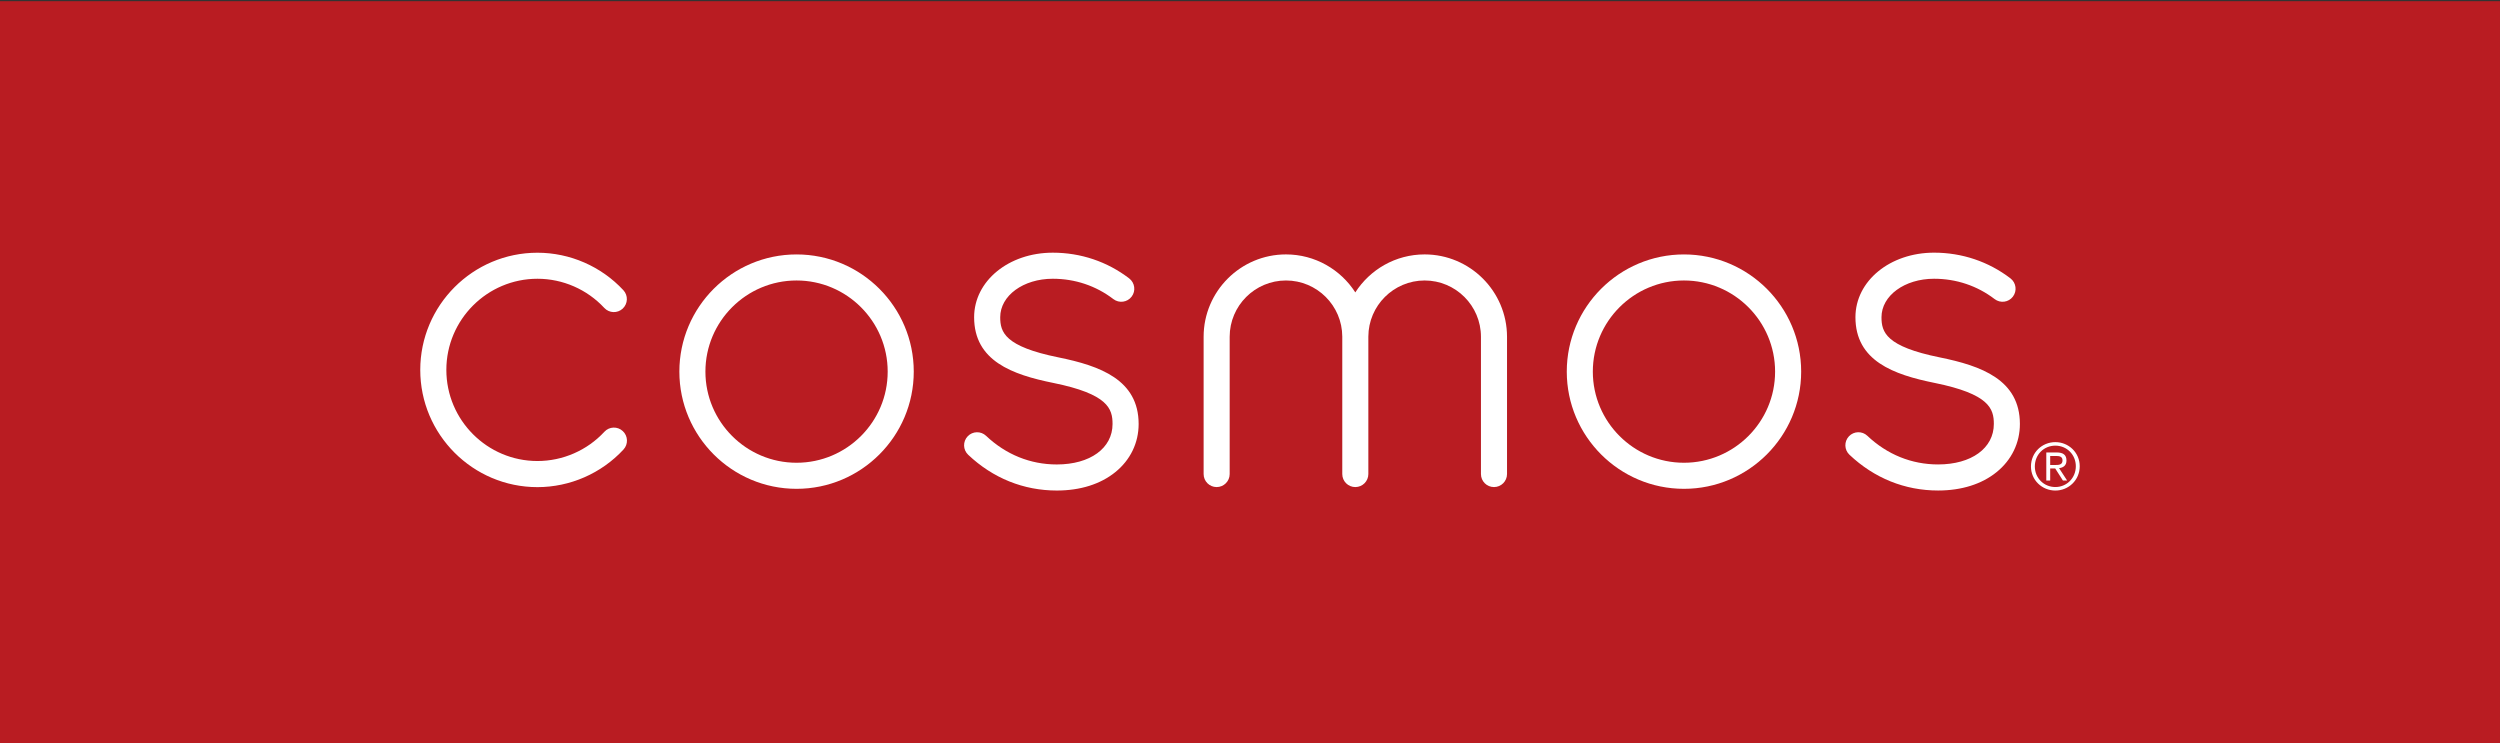 <?xml version="1.0" encoding="utf-8"?>
<!-- Generator: Adobe Illustrator 23.0.2, SVG Export Plug-In . SVG Version: 6.00 Build 0)  -->
<svg version="1.1" xmlns="http://www.w3.org/2000/svg" xmlns:xlink="http://www.w3.org/1999/xlink" x="0px" y="0px"
	 viewBox="0 0 1271.48 378" style="enable-background:new 0 0 1271.48 378;" xml:space="preserve">
<rect x="0" y="0" width="1271.48" height="378" fill="#333333" stroke="none"/>
<style type="text/css">
	.st0{fill:#B91C22;}
	.st1{fill:#FFFFFF;}
</style>
<g id="background">
	<rect x="-0.01" y="0.61" class="st0" width="1271.48" height="378"/>
</g>
<g id="no_tag">
	<g>
		<path class="st1" d="M538.36,181.77c-27.39-5.54-29.66-12.82-29.66-20.43c0-10.97,11.74-19.57,26.74-19.57
			c11.31,0,21.96,3.58,30.8,10.34c2.91,2.23,7.07,1.68,9.29-1.23c2.23-2.9,1.67-7.06-1.24-9.29c-11.17-8.55-24.61-13.08-38.86-13.08
			c-22.43,0-40,14.42-40,32.83c0,22.21,19.36,29.19,40.29,33.42c27.8,5.65,30.11,13.1,30.11,20.87c0,12.32-11.39,20.59-28.35,20.59
			c-13.46,0-25.9-5.04-35.97-14.57c-2.66-2.52-6.86-2.4-9.37,0.26c-2.52,2.66-2.4,6.86,0.25,9.37c12.58,11.91,28.18,18.2,45.09,18.2
			c11.93,0,22.23-3.24,29.8-9.39c7.62-6.18,11.82-14.87,11.82-24.46C579.09,193.15,559.51,186.07,538.36,181.77"/>
		<path class="st1" d="M986.57,181.77c-27.39-5.54-29.66-12.82-29.66-20.43c0-10.97,11.75-19.57,26.74-19.57
			c11.31,0,21.96,3.58,30.8,10.34c2.91,2.23,7.07,1.68,9.29-1.23c2.23-2.91,1.67-7.07-1.23-9.3c-11.17-8.55-24.61-13.08-38.86-13.08
			c-22.43,0-39.99,14.42-39.99,32.83c0,22.21,19.36,29.19,40.28,33.42c27.8,5.65,30.11,13.1,30.11,20.87
			c0,12.32-11.39,20.59-28.35,20.59c-13.47,0-25.91-5.04-35.98-14.57c-2.65-2.52-6.85-2.4-9.37,0.26c-2.51,2.66-2.4,6.86,0.26,9.37
			c12.58,11.91,28.18,18.2,45.09,18.2c11.93,0,22.23-3.24,29.79-9.39c7.62-6.18,11.81-14.87,11.81-24.46
			C1027.3,193.15,1007.73,186.07,986.57,181.77"/>
		<path class="st1" d="M405.12,129.4c-32.87,0-59.6,26.74-59.6,59.6c0,32.87,26.74,59.61,59.6,59.61
			c32.87,0,59.61-26.74,59.61-59.61C464.73,156.13,437.99,129.4,405.12,129.4 M405.12,235.35c-25.56,0-46.35-20.79-46.35-46.35
			c0-25.55,20.79-46.35,46.35-46.35c25.56,0,46.35,20.79,46.35,46.35C451.48,214.56,430.69,235.35,405.12,235.35"/>
		<path class="st1" d="M856.45,129.4c-32.87,0-59.6,26.74-59.6,59.6c0,32.87,26.74,59.61,59.6,59.61
			c32.87,0,59.61-26.74,59.61-59.61C916.06,156.13,889.32,129.4,856.45,129.4 M856.45,235.35c-25.56,0-46.35-20.79-46.35-46.35
			c0-25.55,20.79-46.35,46.35-46.35c25.56,0,46.35,20.79,46.35,46.35C902.81,214.56,882.02,235.35,856.45,235.35"/>
		<path class="st1" d="M307.39,219.59c-8.75,9.46-21.16,14.88-34.04,14.88c-25.55,0-46.34-20.79-46.34-46.35
			c0-25.56,20.79-46.35,46.34-46.35c12.86,0,25.24,5.41,33.99,14.84c2.49,2.68,6.68,2.84,9.36,0.35c2.68-2.49,2.84-6.68,0.35-9.36
			c-11.25-12.12-27.18-19.07-43.71-19.07c-32.86,0-59.6,26.74-59.6,59.61c0,32.86,26.74,59.61,59.6,59.61
			c16.56,0,32.52-6.98,43.77-19.14c2.48-2.69,2.32-6.88-0.36-9.36C314.06,216.74,309.87,216.9,307.39,219.59"/>
		<path class="st1" d="M724.56,129.39c-14.79,0-27.81,7.71-35.26,19.32c-7.46-11.61-20.47-19.32-35.26-19.32
			c-23.1,0-41.89,18.79-41.89,41.89v69.82c0,3.66,2.97,6.62,6.62,6.62c3.66,0,6.63-2.97,6.63-6.62v-69.82
			c0-15.79,12.85-28.63,28.64-28.63c15.76,0,28.59,12.8,28.63,28.56v0.07c0,0.02,0,0.05,0,0.07v69.75c0,3.66,2.97,6.62,6.63,6.62
			c3.66,0,6.63-2.97,6.63-6.62v-69.82c0-0.02,0-0.05,0-0.07c0.04-15.76,12.87-28.56,28.64-28.56c15.78,0,28.63,12.84,28.63,28.63
			v69.82c0,3.66,2.97,6.62,6.63,6.62c3.66,0,6.63-2.97,6.63-6.62v-69.82C766.45,148.18,747.65,129.39,724.56,129.39"/>
		<path class="st1" d="M1042.71,231.91h3.08c1.53,0,3.19,0.24,3.19,2.23c0,2.25-1.82,2.36-3.82,2.36h-2.45V231.91z M1040.73,244.38
			h1.98v-6.11h2.56l3.9,6.11h2.14l-4.09-6.29c2.11-0.22,3.77-1.32,3.77-3.87c0-2.84-1.64-4.11-5.03-4.11h-5.23V244.38z
			 M1032.93,237.24c0,6.95,5.64,12.25,12.41,12.25c6.72,0,12.39-5.3,12.39-12.37c0-6.97-5.67-12.26-12.39-12.26
			C1038.57,224.86,1032.93,230.14,1032.93,237.24 M1034.9,237.24c0-6.06,4.61-10.59,10.44-10.59c5.78,0,10.41,4.53,10.41,10.47
			c0,6.01-4.63,10.58-10.41,10.58C1039.51,247.7,1034.9,243.13,1034.9,237.24"/>
	</g>
</g>
</svg>
